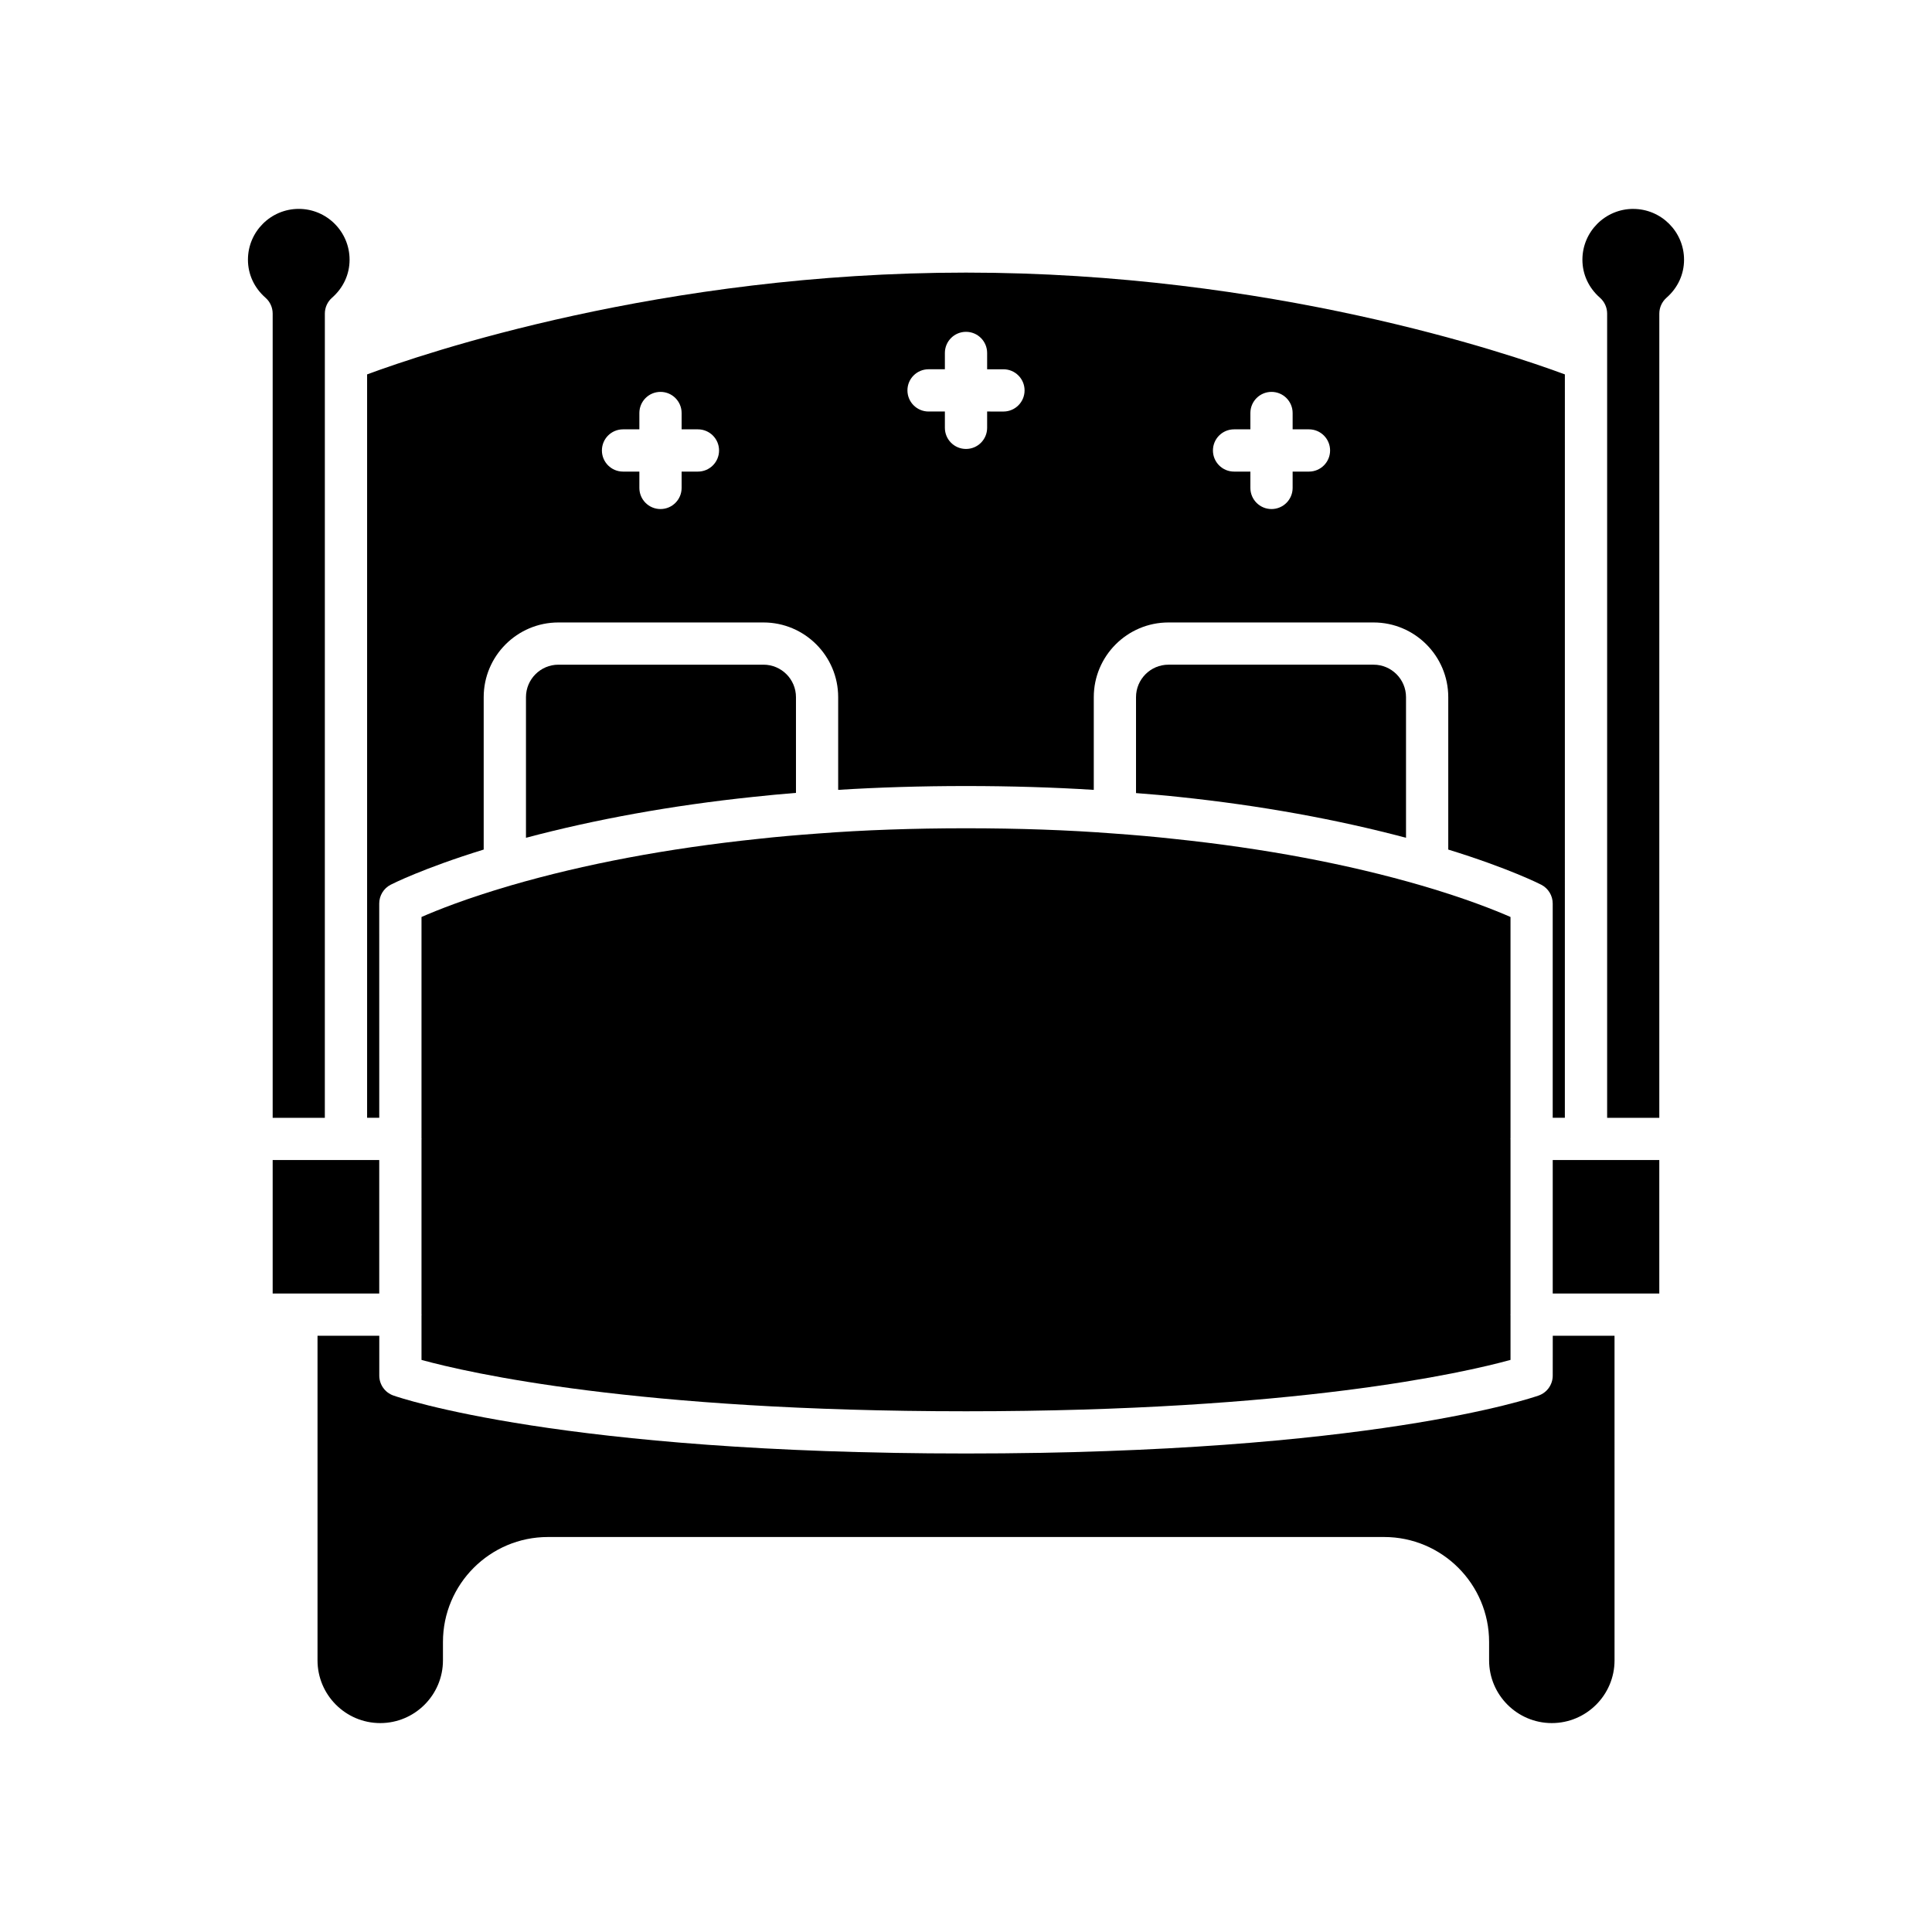 <?xml version="1.0" encoding="UTF-8"?>
<!-- Uploaded to: SVG Repo, www.svgrepo.com, Generator: SVG Repo Mixer Tools -->
<svg fill="#000000" width="800px" height="800px" version="1.1" viewBox="144 144 512 512" xmlns="http://www.w3.org/2000/svg">
 <g>
  <path d="m555.49 508.55c0 2.375-1.496 4.492-3.738 5.281-1.781 0.625-44.875 15.359-151.75 15.359s-149.97-14.734-151.75-15.363c-2.242-0.789-3.738-2.906-3.738-5.281v-10.559h-16.367v86.023c0 9.168 7.457 16.625 16.625 16.625 9.16 0 16.617-7.457 16.617-16.625v-4.871c0-15.34 12.48-27.816 27.82-27.816h221.6c15.34 0 27.82 12.477 27.82 27.816v4.871c0 9.168 7.457 16.625 16.617 16.625 9.168 0 16.625-7.457 16.625-16.625l-0.004-86.02h-16.367z"/>
  <path d="m544.3 387.01c-3.981-1.746-11.883-4.922-23.648-8.352-19.531-5.684-41.578-9.836-65.523-12.34-5.188-0.578-10.52-1.035-16.066-1.434-11.957-0.918-25.086-1.383-39.059-1.383s-27.105 0.465-39.039 1.379c-5.57 0.402-10.902 0.859-16.055 1.434-23.977 2.508-46.023 6.66-65.559 12.344-11.766 3.43-19.668 6.606-23.648 8.352v58.684c0 0.047 0.027 0.086 0.027 0.137 0 0.047-0.027 0.09-0.027 0.137v46.301c0 0.047 0.027 0.086 0.027 0.137 0 0.047-0.027 0.086-0.027 0.137v11.852c12.492 3.426 56.926 13.609 144.3 13.609s131.81-10.184 144.3-13.613v-11.855c0-0.047-0.027-0.086-0.027-0.137 0-0.047 0.027-0.09 0.027-0.137v-46.297c0-0.047-0.027-0.086-0.027-0.137 0-0.047 0.027-0.086 0.027-0.137z"/>
  <path d="m354.94 328.75c0-4.742-3.859-8.602-8.598-8.602h-54.355c-4.738 0-8.598 3.859-8.598 8.602v37.27c18.363-4.871 38.539-8.566 60.32-10.844 3.625-0.402 7.394-0.738 11.234-1.055z"/>
  <path d="m516.61 366.02v-37.27c0-4.742-3.859-8.602-8.598-8.602h-54.355c-4.738 0-8.598 3.859-8.598 8.602v25.426c3.805 0.312 7.644 0.602 11.266 1.008 21.75 2.273 41.922 5.965 60.285 10.836z"/>
  <path d="m576.82 199.36c-7.426 0-13.465 6.043-13.465 13.469 0 3.867 1.652 7.441 4.648 10.074 1.215 1.062 1.906 2.598 1.906 4.211v12.203 0.008 200.91h13.824l0.004-213.12c0-1.613 0.695-3.144 1.906-4.211 2.996-2.625 4.648-6.203 4.648-10.074 0-7.422-6.043-13.465-13.473-13.465z"/>
  <path d="m555.49 451.42h28.242v35.375h-28.242z"/>
  <path d="m216.26 451.42h28.242v35.375h-28.242z"/>
  <path d="m216.26 440.23h13.824l0.004-200.9v-0.012-12.207c0-1.613 0.695-3.144 1.906-4.211 2.996-2.625 4.648-6.203 4.648-10.074 0-7.426-6.039-13.469-13.465-13.469-7.43 0-13.469 6.043-13.469 13.469 0 3.867 1.652 7.441 4.648 10.074 1.215 1.062 1.906 2.598 1.906 4.211z"/>
  <path d="m244.5 383.44c0-2.09 1.164-4.004 3.016-4.969 0.363-0.188 8.586-4.367 24.668-9.328v-40.387c0-10.918 8.879-19.797 19.793-19.797h54.355c10.918 0 19.793 8.883 19.793 19.797v24.566c10.562-0.66 21.895-1.016 33.871-1.016 11.969 0 23.297 0.355 33.867 1.016v-24.566c0-10.918 8.879-19.797 19.793-19.797h54.355c10.918 0 19.793 8.883 19.793 19.797v40.387c16.078 4.961 24.301 9.141 24.664 9.328 1.852 0.965 3.016 2.879 3.016 4.969v56.789h3.219l0.004-197.01c-15.102-5.598-78.082-26.977-158.71-26.977s-143.61 21.379-158.71 26.977v197.01h3.219zm226.54-125.66h4.324v-4.328c0-3.09 2.504-5.598 5.598-5.598s5.598 2.508 5.598 5.598v4.328h4.328c3.094 0 5.598 2.508 5.598 5.598s-2.504 5.598-5.598 5.598h-4.328v4.328c0 3.09-2.504 5.598-5.598 5.598s-5.598-2.508-5.598-5.598v-4.328h-4.324c-3.094 0-5.598-2.508-5.598-5.598 0-3.094 2.504-5.598 5.598-5.598zm-80.961-15.922h4.324v-4.324c0-3.09 2.504-5.598 5.598-5.598s5.598 2.508 5.598 5.598v4.328h4.324c3.094 0 5.598 2.508 5.598 5.598s-2.504 5.598-5.598 5.598l-4.324-0.004v4.324c0 3.09-2.504 5.598-5.598 5.598s-5.598-2.508-5.598-5.598v-4.324h-4.324c-3.094 0-5.598-2.508-5.598-5.598-0.004-3.09 2.5-5.598 5.598-5.598zm-80.969 15.922h4.328v-4.328c0-3.09 2.504-5.598 5.598-5.598s5.598 2.508 5.598 5.598v4.328h4.324c3.094 0 5.598 2.508 5.598 5.598s-2.504 5.598-5.598 5.598h-4.324v4.328c0 3.09-2.504 5.598-5.598 5.598s-5.598-2.508-5.598-5.598v-4.328h-4.328c-3.094 0-5.598-2.508-5.598-5.598 0-3.094 2.504-5.598 5.598-5.598z"/>
 </g>
</svg>
